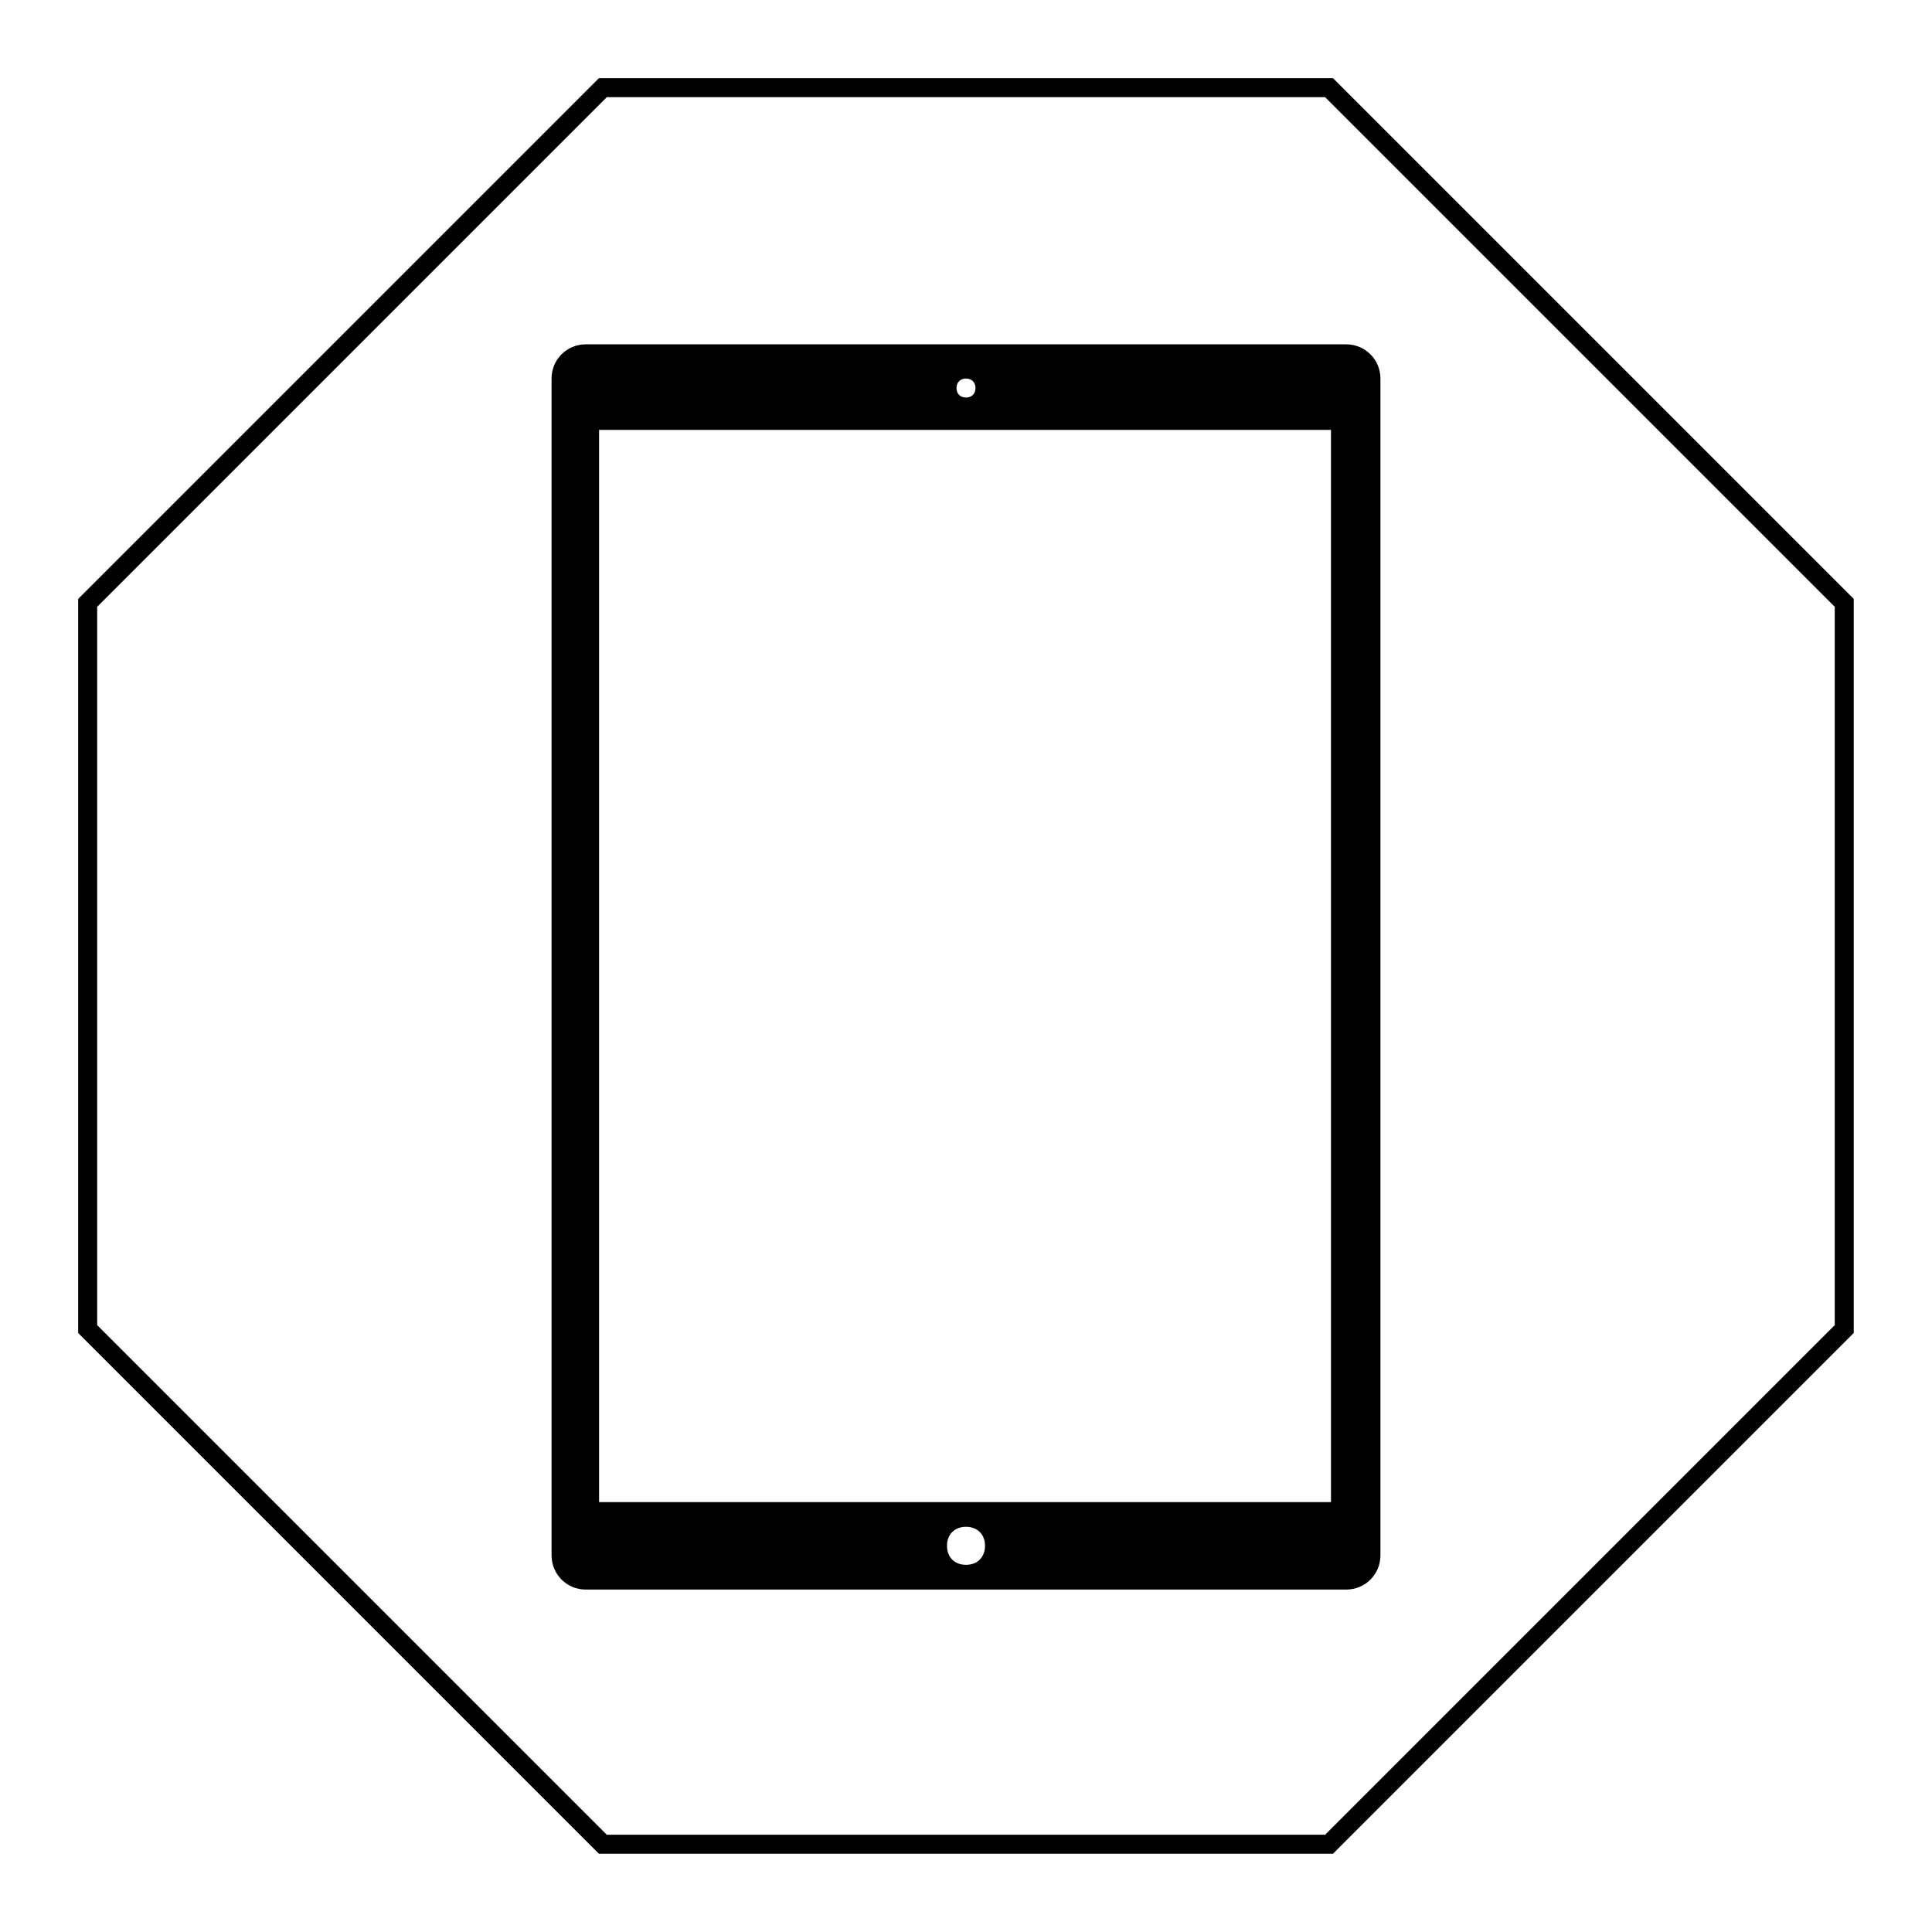 <?xml version="1.0" encoding="UTF-8"?>
<!-- Uploaded to: ICON Repo, www.svgrepo.com, Generator: ICON Repo Mixer Tools -->
<svg width="800px" height="800px" version="1.1" viewBox="144 144 512 512" xmlns="http://www.w3.org/2000/svg">
 <defs>
  <clipPath id="a">
   <path d="m148.09 148.09h503.81v503.81h-503.81z"/>
  </clipPath>
 </defs>
 <g clip-path="url(#a)">
  <path transform="matrix(5.038 0 0 5.038 148.09 148.09)" d="m30.9 96.2-27.1-27.1v-38.2l27.1-27.1h38.2l27.1 27.1v38.2l-27.1 27.1z" fill="none" stroke="#000000" stroke-miterlimit="10"/>
 </g>
 <path d="m500.76 235.25h-201.52c-5.039 0-9.07 4.031-9.07 9.07v311.86c0 5.039 4.031 9.07 9.07 9.07h201.52c5.039 0 9.07-4.031 9.07-9.07l-0.004-311.86c0-5.035-4.031-9.066-9.066-9.066zm-100.76 9.066c1.512 0 2.519 1.008 2.519 2.519 0 1.512-1.008 2.519-2.519 2.519s-2.519-1.008-2.519-2.519c0-1.512 1.008-2.519 2.519-2.519zm0 314.38c-3.023 0-5.039-2.016-5.039-5.039 0-3.023 2.016-5.039 5.039-5.039s5.039 2.016 5.039 5.039c-0.004 3.023-2.019 5.039-5.039 5.039zm97.234-16.625h-194.47v-284.15h193.96l0.004 284.15z"/>
</svg>